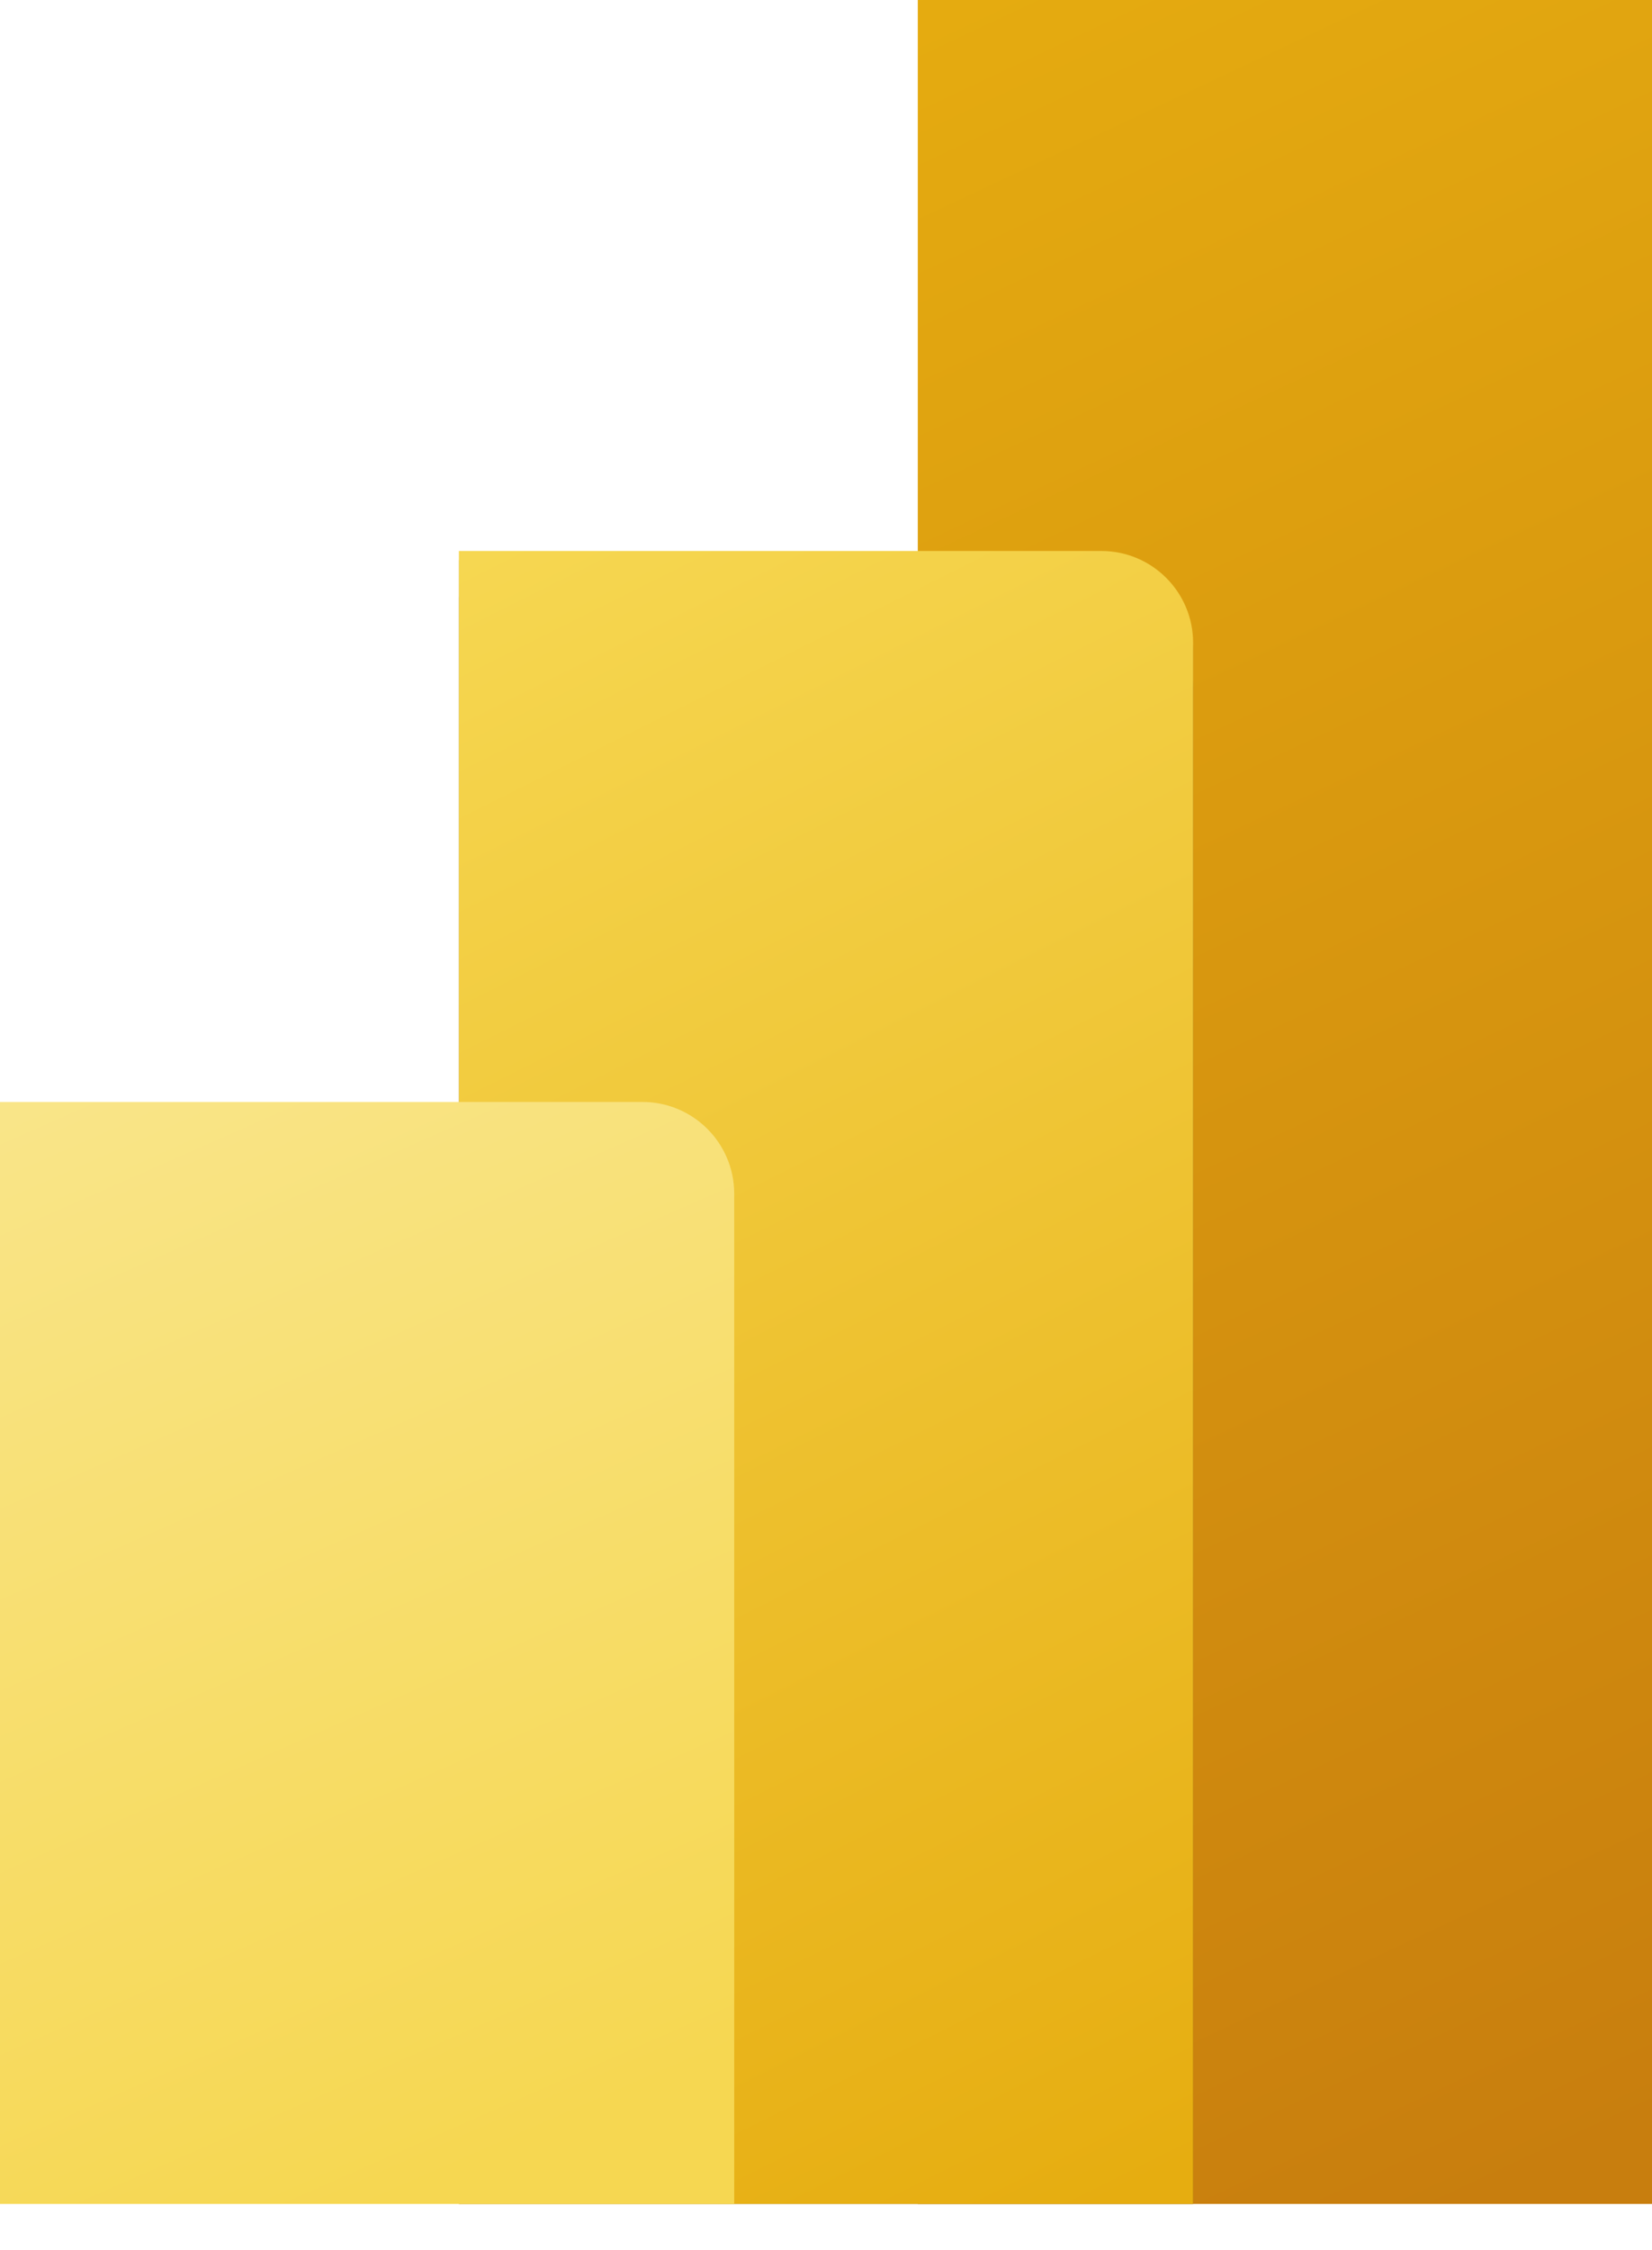 <?xml version="1.0" encoding="UTF-8" standalone="no"?>
<svg xmlns="http://www.w3.org/2000/svg" xmlns:xlink="http://www.w3.org/1999/xlink" xmlns:serif="http://www.serif.com/" width="100%" height="100%" viewBox="0 0 72 98" version="1.1" xml:space="preserve" style="fill-rule:evenodd;clip-rule:evenodd;stroke-linejoin:round;stroke-miterlimit:2;">
    <g transform="matrix(1,0,0,1,-12,0)">
        <g>
            <clipPath id="_clip1">
                <rect x="0" y="0" width="96" height="96"></rect>
            </clipPath>
            <g clip-path="url(#_clip1)">
                <g>
                    <rect x="52" y="0" width="32" height="96" style="fill:url(#_Linear2);fill-rule:nonzero;"></rect>
                    <g>
                        <path d="M64,28.4L64,96.4L32,96.4L32,24.4L60,24.4C62.209,24.4 64,26.191 64,28.4Z" style="fill-opacity:0.2;fill-rule:nonzero;"></path>
                    </g>
                    <g>
                        <path d="M64,30L64,98L32,98L32,26L60,26C62.209,26 64,27.791 64,30Z" style="fill-opacity:0.18;fill-rule:nonzero;"></path>
                    </g>
                    <path d="M64,28L64,96L32,96L32,24L60,24C62.209,24 64,25.791 64,28Z" style="fill:url(#_Linear3);fill-rule:nonzero;"></path>
                    <path d="M12,48L12,96L44,96L44,52C44,49.791 42.209,48 40,48L12,48Z" style="fill:url(#_Linear4);fill-rule:nonzero;"></path>
                </g>
            </g>
        </g>
    </g>
    <defs>
        <linearGradient id="_Linear2" x1="0" y1="0" x2="1" y2="0" gradientUnits="userSpaceOnUse" gradientTransform="matrix(42.199,89.447,-89.447,42.199,46.667,-8.97795e-07)"><stop offset="0" style="stop-color:rgb(230,173,16);stop-opacity:1"></stop><stop offset="1" style="stop-color:rgb(200,126,14);stop-opacity:1"></stop></linearGradient>
        <linearGradient id="_Linear3" x1="0" y1="0" x2="1" y2="0" gradientUnits="userSpaceOnUse" gradientTransform="matrix(35.489,68.826,-68.826,35.489,31.997,24)"><stop offset="0" style="stop-color:rgb(246,215,81);stop-opacity:1"></stop><stop offset="1" style="stop-color:rgb(230,173,16);stop-opacity:1"></stop></linearGradient>
        <linearGradient id="_Linear4" x1="0" y1="0" x2="1" y2="0" gradientUnits="userSpaceOnUse" gradientTransform="matrix(19.611,46.477,-46.477,19.611,11.997,48)"><stop offset="0" style="stop-color:rgb(249,229,137);stop-opacity:1"></stop><stop offset="1" style="stop-color:rgb(246,215,81);stop-opacity:1"></stop></linearGradient>
    </defs>
</svg>
